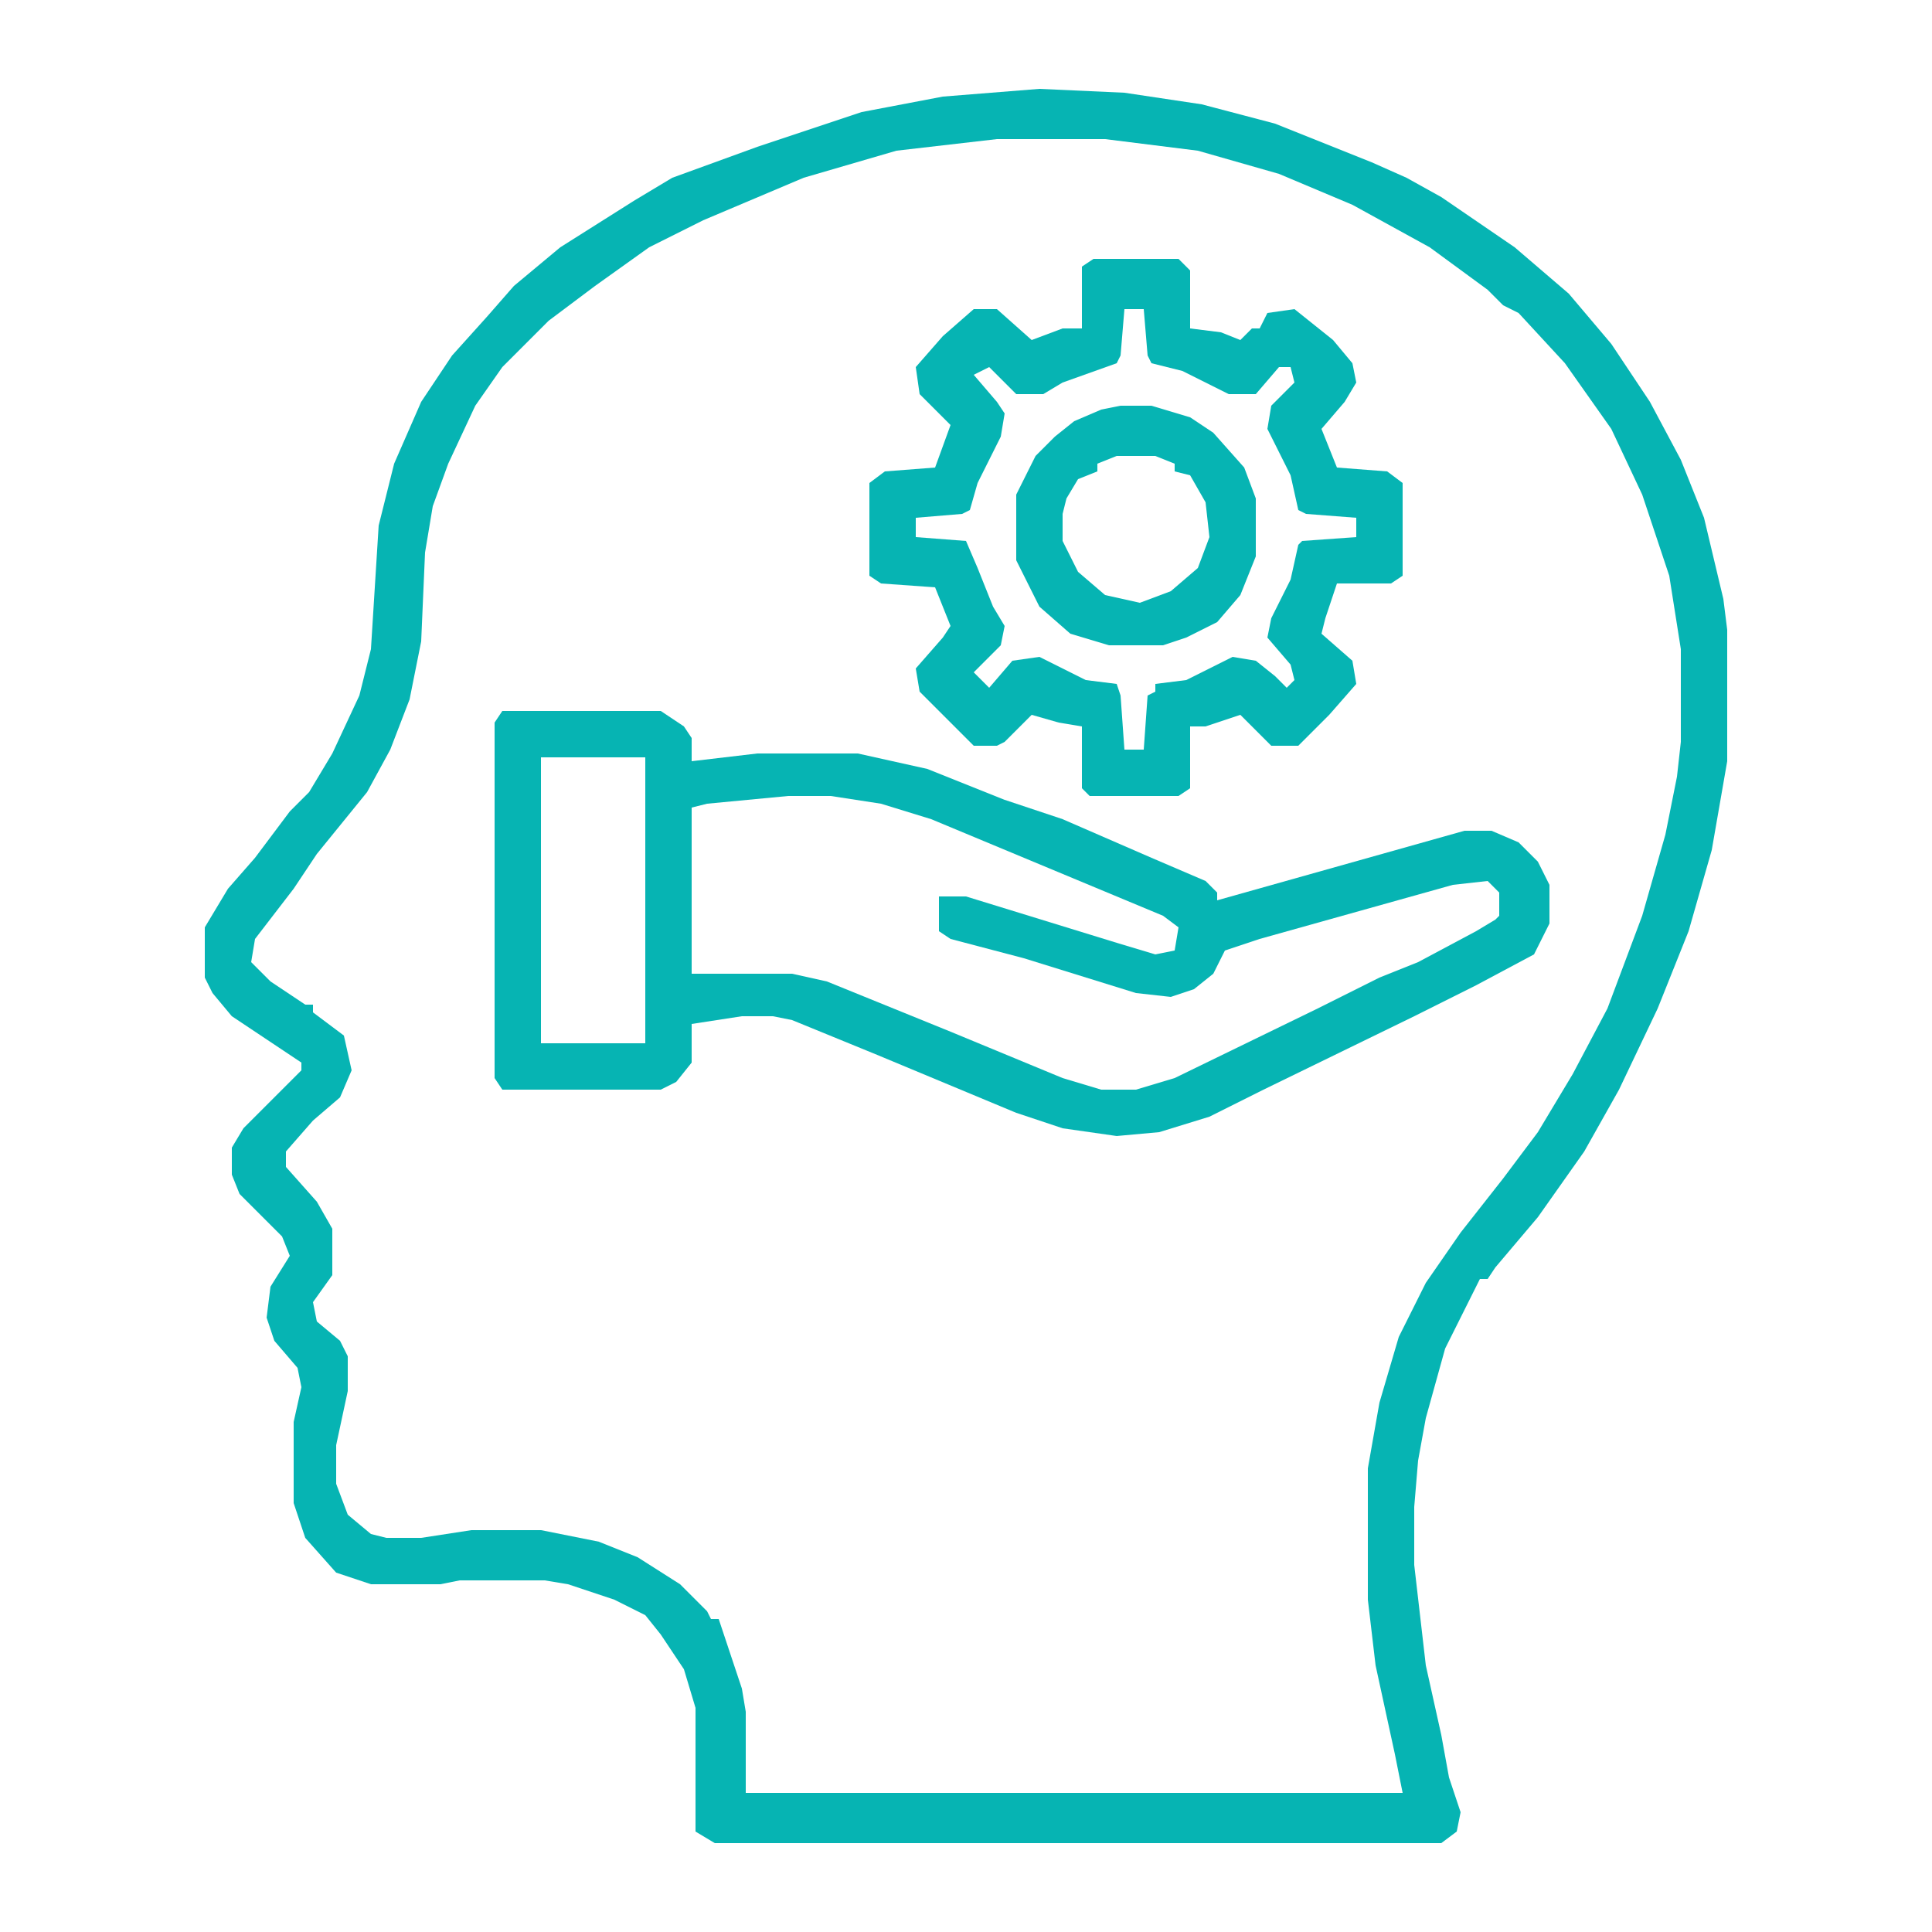 <svg xmlns="http://www.w3.org/2000/svg" width="512" height="512" viewBox="0 0 512 512" fill="none"><path d="M275.456 23.552L297.984 24.576L318.464 27.648L337.92 32.768L363.52 43.008L372.736 47.104L381.952 52.224L401.408 65.536L415.744 77.824L427.008 91.136L437.248 106.496L445.44 121.856L451.584 137.216L456.704 158.72L457.728 166.912V201.728L453.632 225.28L447.488 246.784L439.296 267.264L429.056 288.768L419.84 305.152L407.552 322.56L396.288 335.872L394.24 338.944H392.192L390.144 343.04L382.976 357.376L377.856 375.808L375.808 387.072L374.784 399.36V414.72L377.856 441.344L381.952 459.776L384 471.04L387.072 480.256L386.048 485.376L381.952 488.448H189.44L184.32 485.376V452.608L181.248 442.368L175.104 433.152L171.008 428.032L162.816 423.936L150.528 419.84L144.384 418.816H121.856L116.736 419.84H98.304L89.088 416.768L80.896 407.552L77.824 398.336V376.832L79.872 367.616L78.848 362.496L72.704 355.328L70.656 349.184L71.68 340.992L76.8 332.8L74.752 327.68L63.488 316.416L61.44 311.296V304.128L64.512 299.008L79.872 283.648V281.6L61.44 269.312L56.32 263.168L54.272 259.072V245.76L60.416 235.52L67.584 227.328L76.8 215.04L81.92 209.92L88.064 199.68L95.232 184.32L98.304 172.032L100.352 139.264L104.448 122.88L111.616 106.496L119.808 94.208L129.024 83.968L136.192 75.776L148.48 65.536L167.936 53.248L178.176 47.104L200.704 38.912L228.352 29.696L249.856 25.6L275.456 23.552ZM264.192 36.864L237.568 39.936L212.992 47.104L186.368 58.368L172.032 65.536L157.696 75.776L145.408 84.992L133.12 97.28L125.952 107.52L118.784 122.88L114.688 134.144L112.64 146.432L111.616 169.984L108.544 185.344L103.424 198.656L97.28 209.92L83.968 226.304L77.824 235.52L67.584 248.832L66.56 254.976L71.68 260.096L80.896 266.24H82.944V268.288L91.136 274.432L93.184 283.648L90.112 290.816L82.944 296.96L75.776 305.152V309.248L83.968 318.464L88.064 325.632V337.92L82.944 345.088L83.968 350.208L90.112 355.328L92.16 359.424V368.64L89.088 382.976V393.216L92.16 401.408L98.304 406.528L102.4 407.552H111.616L124.928 405.504H143.36L158.72 408.576L168.96 412.672L180.224 419.84L187.392 427.008L188.416 429.056H190.464L192.512 435.2L196.608 447.488L197.632 453.632V475.136H371.712L369.664 464.896L364.544 441.344L362.496 423.936V389.12L365.568 371.712L370.688 354.304L377.856 339.968L387.072 326.656L398.336 312.32L407.552 300.032L416.768 284.672L425.984 267.264L435.2 242.688L441.344 221.184L444.416 205.824L445.44 196.608V172.032L442.368 152.576L435.2 131.072L427.008 113.664L414.72 96.256L402.432 82.944L398.336 80.896L394.24 76.8L378.88 65.536L358.4 54.272L338.944 46.08L317.44 39.936L292.864 36.864H264.192Z" fill="#06B4B3"></path><path d="M133.12 188.416H175.104L181.248 192.512L183.296 195.584V201.728L200.704 199.68H227.328L245.76 203.776L266.24 211.968L281.6 217.088L305.152 227.328L319.488 233.472L322.56 236.544V238.592L388.096 220.16H395.264L402.432 223.232L407.552 228.352L410.624 234.496V244.736L406.528 252.928L391.168 261.12L374.784 269.312L334.848 288.768L320.512 295.936L307.2 300.032L295.936 301.056L281.6 299.008L269.312 294.912L232.448 279.552L209.92 270.336L204.8 269.312H196.608L183.296 271.36V281.6L179.2 286.72L175.104 288.768H133.12L131.072 285.696V191.488L133.12 188.416ZM143.36 200.704V276.48H171.008V200.704H143.36ZM208.896 210.944L187.392 212.992L183.296 214.016V258.048H209.92L219.136 260.096L251.904 273.408L281.6 285.696L291.84 288.768H301.056L311.296 285.696L349.184 267.264L365.568 259.072L375.808 254.976L391.168 246.784L396.288 243.712L397.312 242.688V236.544L394.24 233.472L385.024 234.496L333.824 248.832L324.608 251.904L321.536 258.048L316.416 262.144L310.272 264.192L301.056 263.168L271.36 253.952L251.904 248.832L248.832 246.784V237.568H256L295.936 249.856L306.176 252.928L311.296 251.904L312.32 245.76L308.224 242.688L271.36 227.328L246.784 217.088L233.472 212.992L220.16 210.944H208.896Z" fill="#06B4B3"></path><path d="M289.792 68.608H312.32L315.392 71.68V87.04L323.584 88.064L328.704 90.112L331.776 87.04H333.824L335.872 82.944L343.04 81.92L353.28 90.112L358.4 96.256L359.424 101.376L356.352 106.496L350.208 113.664L354.304 123.904L367.616 124.928L371.712 128V152.576L368.64 154.624H354.304L351.232 163.84L350.208 167.936L358.4 175.104L359.424 181.248L352.256 189.44L344.064 197.632H336.896L328.704 189.44L319.488 192.512H315.392V208.896L312.32 210.944H288.768L286.72 208.896V192.512L280.576 191.488L273.408 189.44L266.24 196.608L264.192 197.632H258.048L243.712 183.296L242.688 177.152L249.856 168.96L251.904 165.888L247.808 155.648L233.472 154.624L230.4 152.576V128L234.496 124.928L247.808 123.904L251.904 112.64L243.712 104.448L242.688 97.28L249.856 89.088L258.048 81.92H264.192L273.408 90.112L281.6 87.04H286.72V70.656L289.792 68.608ZM297.984 81.92L296.96 94.208L295.936 96.256L281.6 101.376L276.48 104.448H269.312L262.144 97.28L258.048 99.328L264.192 106.496L266.24 109.568L265.216 115.712L259.072 128L257.024 135.168L254.976 136.192L242.688 137.216V142.336L256 143.36L259.072 150.528L263.168 160.768L266.24 165.888L265.216 171.008L258.048 178.176L262.144 182.272L268.288 175.104L275.456 174.08L287.744 180.224L295.936 181.248L296.96 184.32L297.984 198.656H303.104L304.128 184.32L306.176 183.296V181.248L314.368 180.224L326.656 174.08L332.8 175.104L337.92 179.2L340.992 182.272L343.04 180.224L342.016 176.128L335.872 168.96L336.896 163.84L342.016 153.6L344.064 144.384L345.088 143.36L359.424 142.336V137.216L346.112 136.192L344.064 135.168L342.016 125.952L335.872 113.664L336.896 107.52L343.04 101.376L342.016 97.28H338.944L332.8 104.448H325.632L313.344 98.304L305.152 96.256L304.128 94.208L303.104 81.92H297.984Z" fill="#06B4B3"></path><path d="M296.96 107.52H305.152L315.392 110.592L321.536 114.688L329.728 123.904L332.8 132.096V147.456L328.704 157.696L322.56 164.864L314.368 168.96L308.224 171.008H293.888L283.648 167.936L275.456 160.768L269.312 148.48V131.072L274.432 120.832L279.552 115.712L284.672 111.616L291.84 108.544L296.96 107.52ZM295.936 120.832L290.816 122.88V124.928L285.696 126.976L282.624 132.096L281.6 136.192V143.36L285.696 151.552L292.864 157.696L302.08 159.744L310.272 156.672L317.44 150.528L320.512 142.336L319.488 133.12L315.392 125.952L311.296 124.928V122.88L306.176 120.832H295.936Z" fill="#06B4B3"></path></svg>
